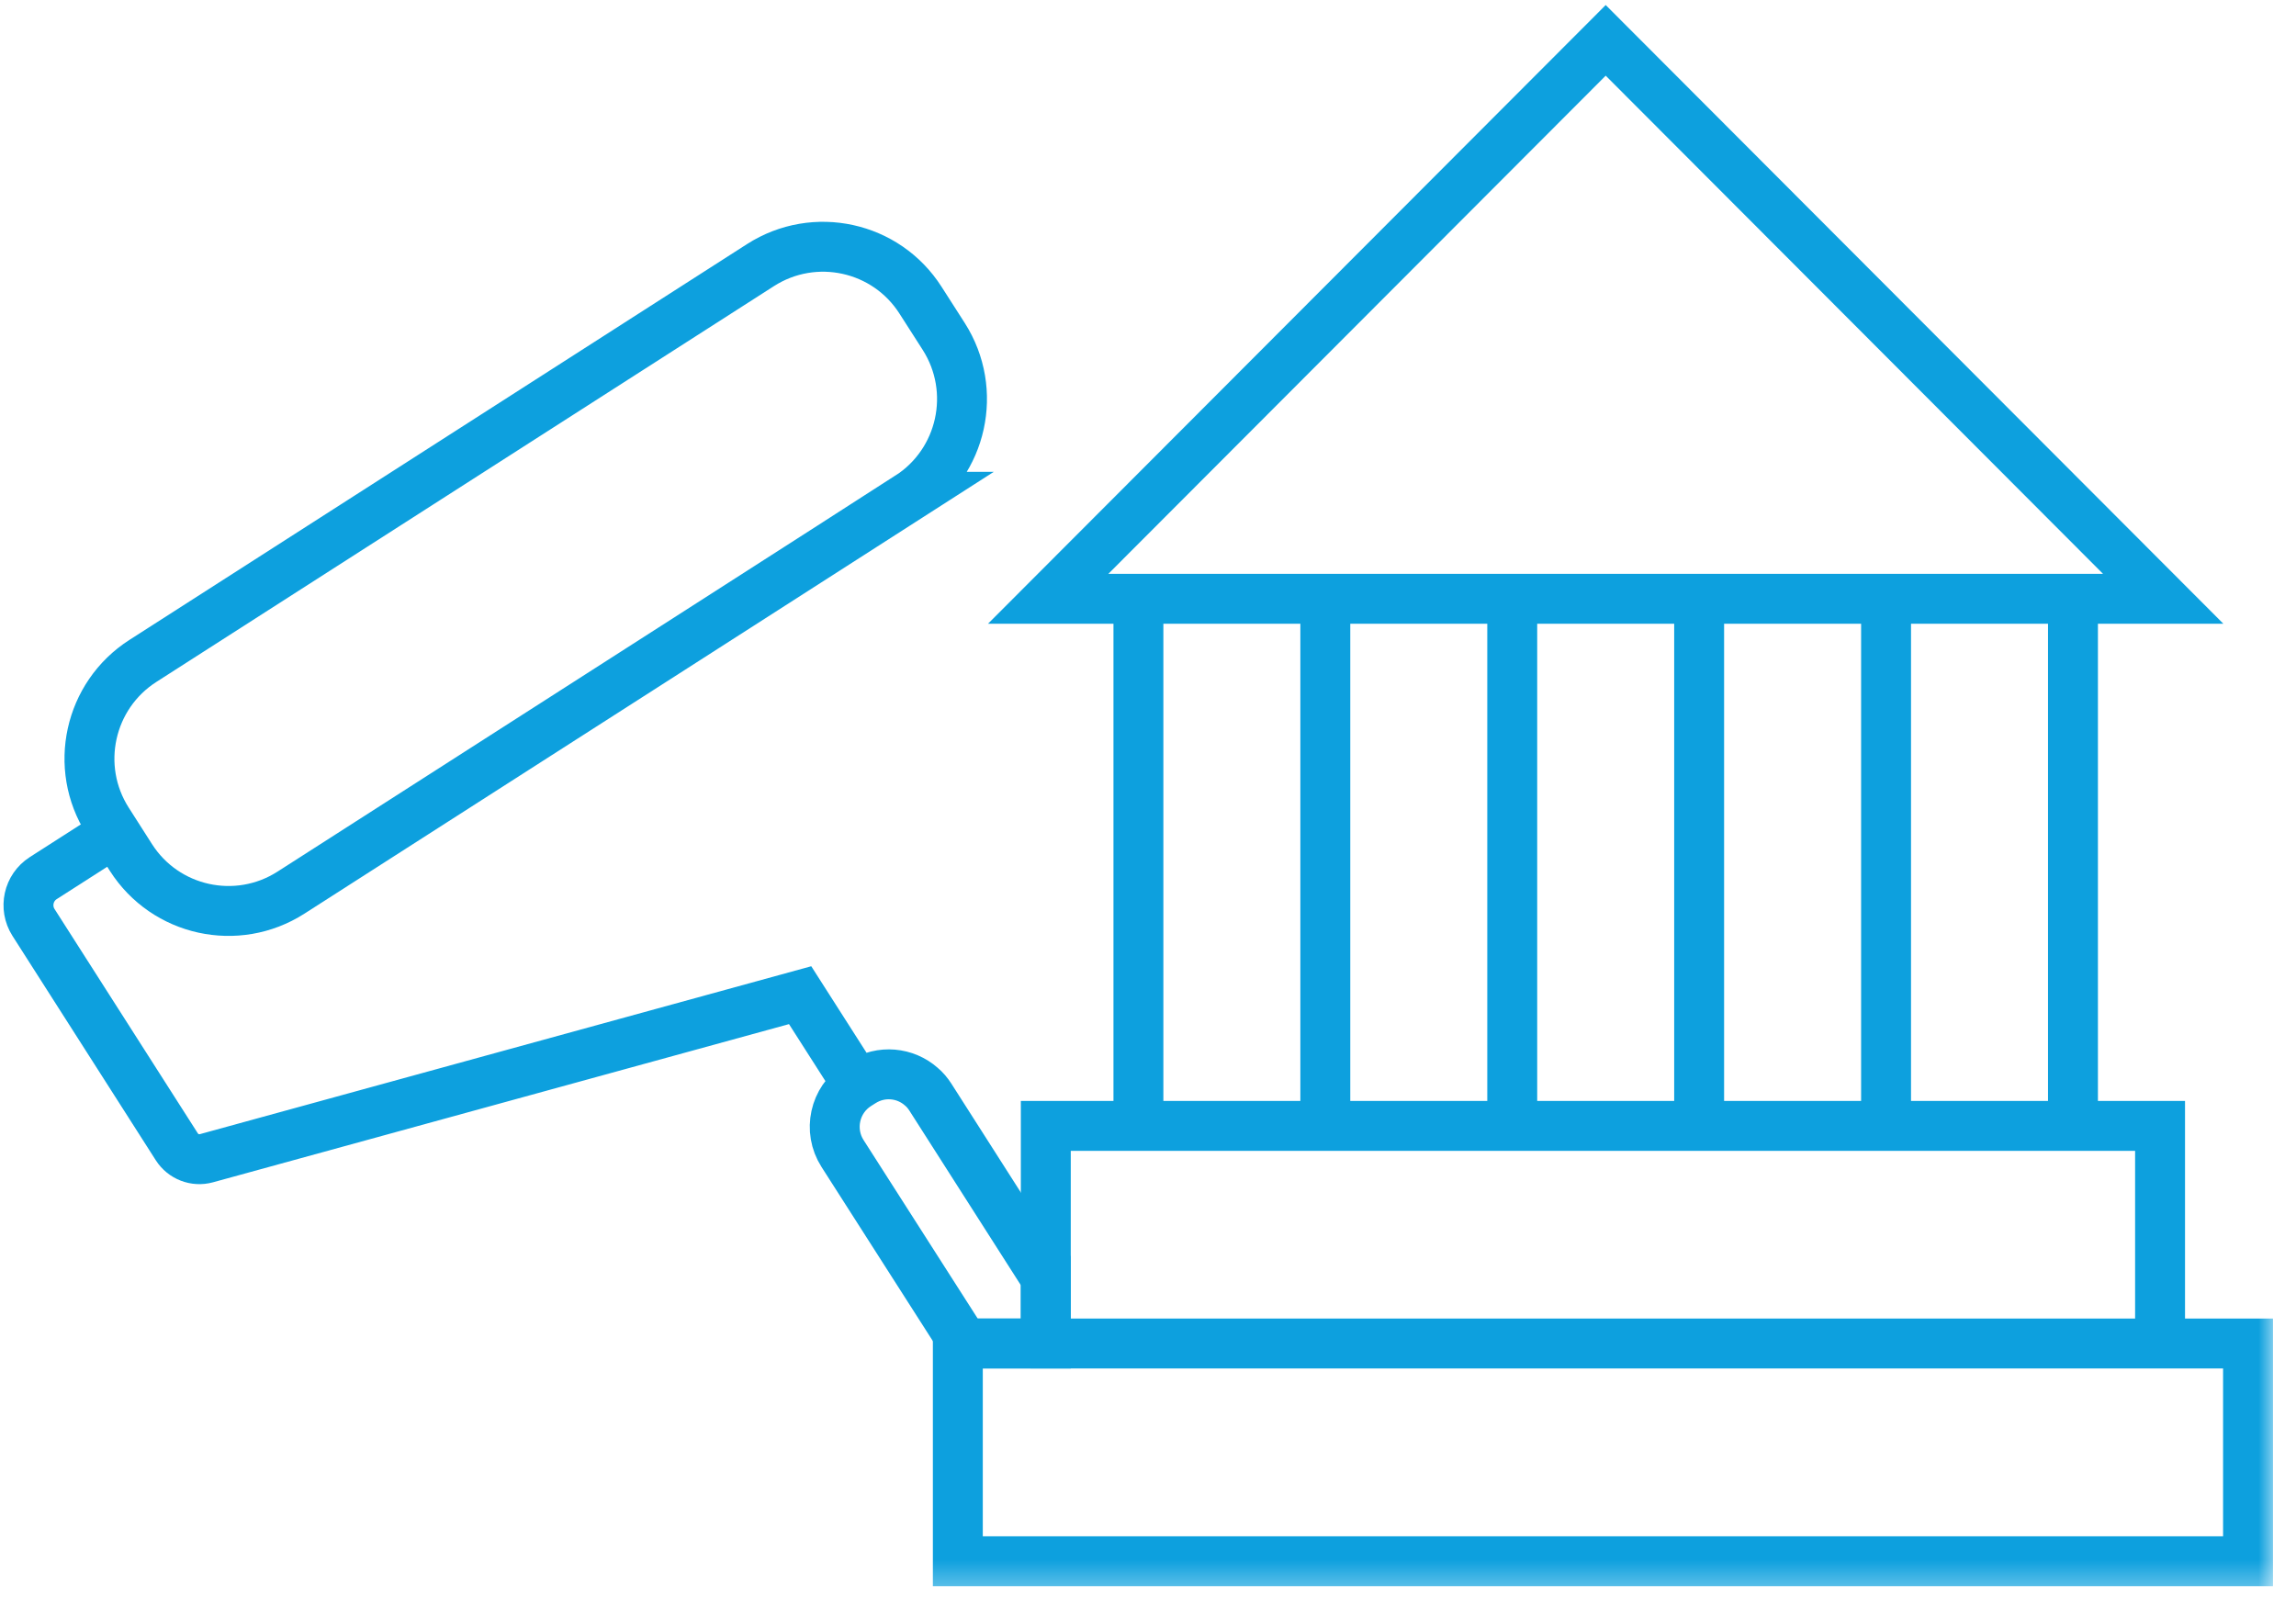 <svg xmlns="http://www.w3.org/2000/svg" xmlns:xlink="http://www.w3.org/1999/xlink" width="92" height="64" viewBox="0 0 92 64">
    <defs>
        <path id="qh5xt20wpa" d="M0 63.706L91.22 63.706 91.22 0 0 0z"/>
    </defs>
    <g fill="none" fill-rule="evenodd">
        <g>
            <g transform="translate(-878 -1447) translate(878 1447)">
                <path stroke="#0DA0DE" stroke-width="2" d="M36.408 19.908l-1.826 1.171-7.683 4.926-15.242 9.766c-2.157 1.382-5.032.754-6.412-1.412l-.93-1.457c-1.38-2.16-.747-5.034 1.41-6.417l24.75-15.863c2.162-1.383 5.032-.754 6.412 1.411l.93 1.452c1.38 2.166.747 5.04-1.41 6.423z"/>
                <path stroke="#0DA0DE" stroke-linecap="round" stroke-width="2" d="M4.571 33.37l-2.838 1.818c-.597.383-.772 1.178-.39 1.777l5.742 8.99c.254.397.734.582 1.186.458l23.79-6.534 2.257 3.532M41.906 51.209v2.629H38.63l-1.711-2.675-3.16-4.942c-.588-.921-.32-2.15.599-2.739l.188-.119c.764-.486 1.728-.389 2.373.183.137.114.257.257.36.417l4.626 7.246z"/>
                <path stroke="#0DA0DE" stroke-width="2" d="M42 23.995L64.34 1.617 86.679 23.995zM45.616 23.995L45.616 45.118M53.105 23.995L53.105 45.118M60.595 23.995L60.595 45.118M68.084 23.995L68.084 45.118M75.574 23.995L75.574 45.118M83.063 23.995L83.063 45.118"/>
                <mask id="861fupw53b" fill="#fff">
                    <use xlink:href="#qh5xt20wpa"/>
                </mask>
                <path stroke="#0DA0DE" stroke-width="2" d="M41.905 53.837L86.553 53.837 86.553 45.117 41.905 45.117zM38.38 62.563L90.078 62.563 90.078 53.837 38.38 53.837z" mask="url(#861fupw53b)"/>
            </g>
        </g>
    </g>
</svg>
